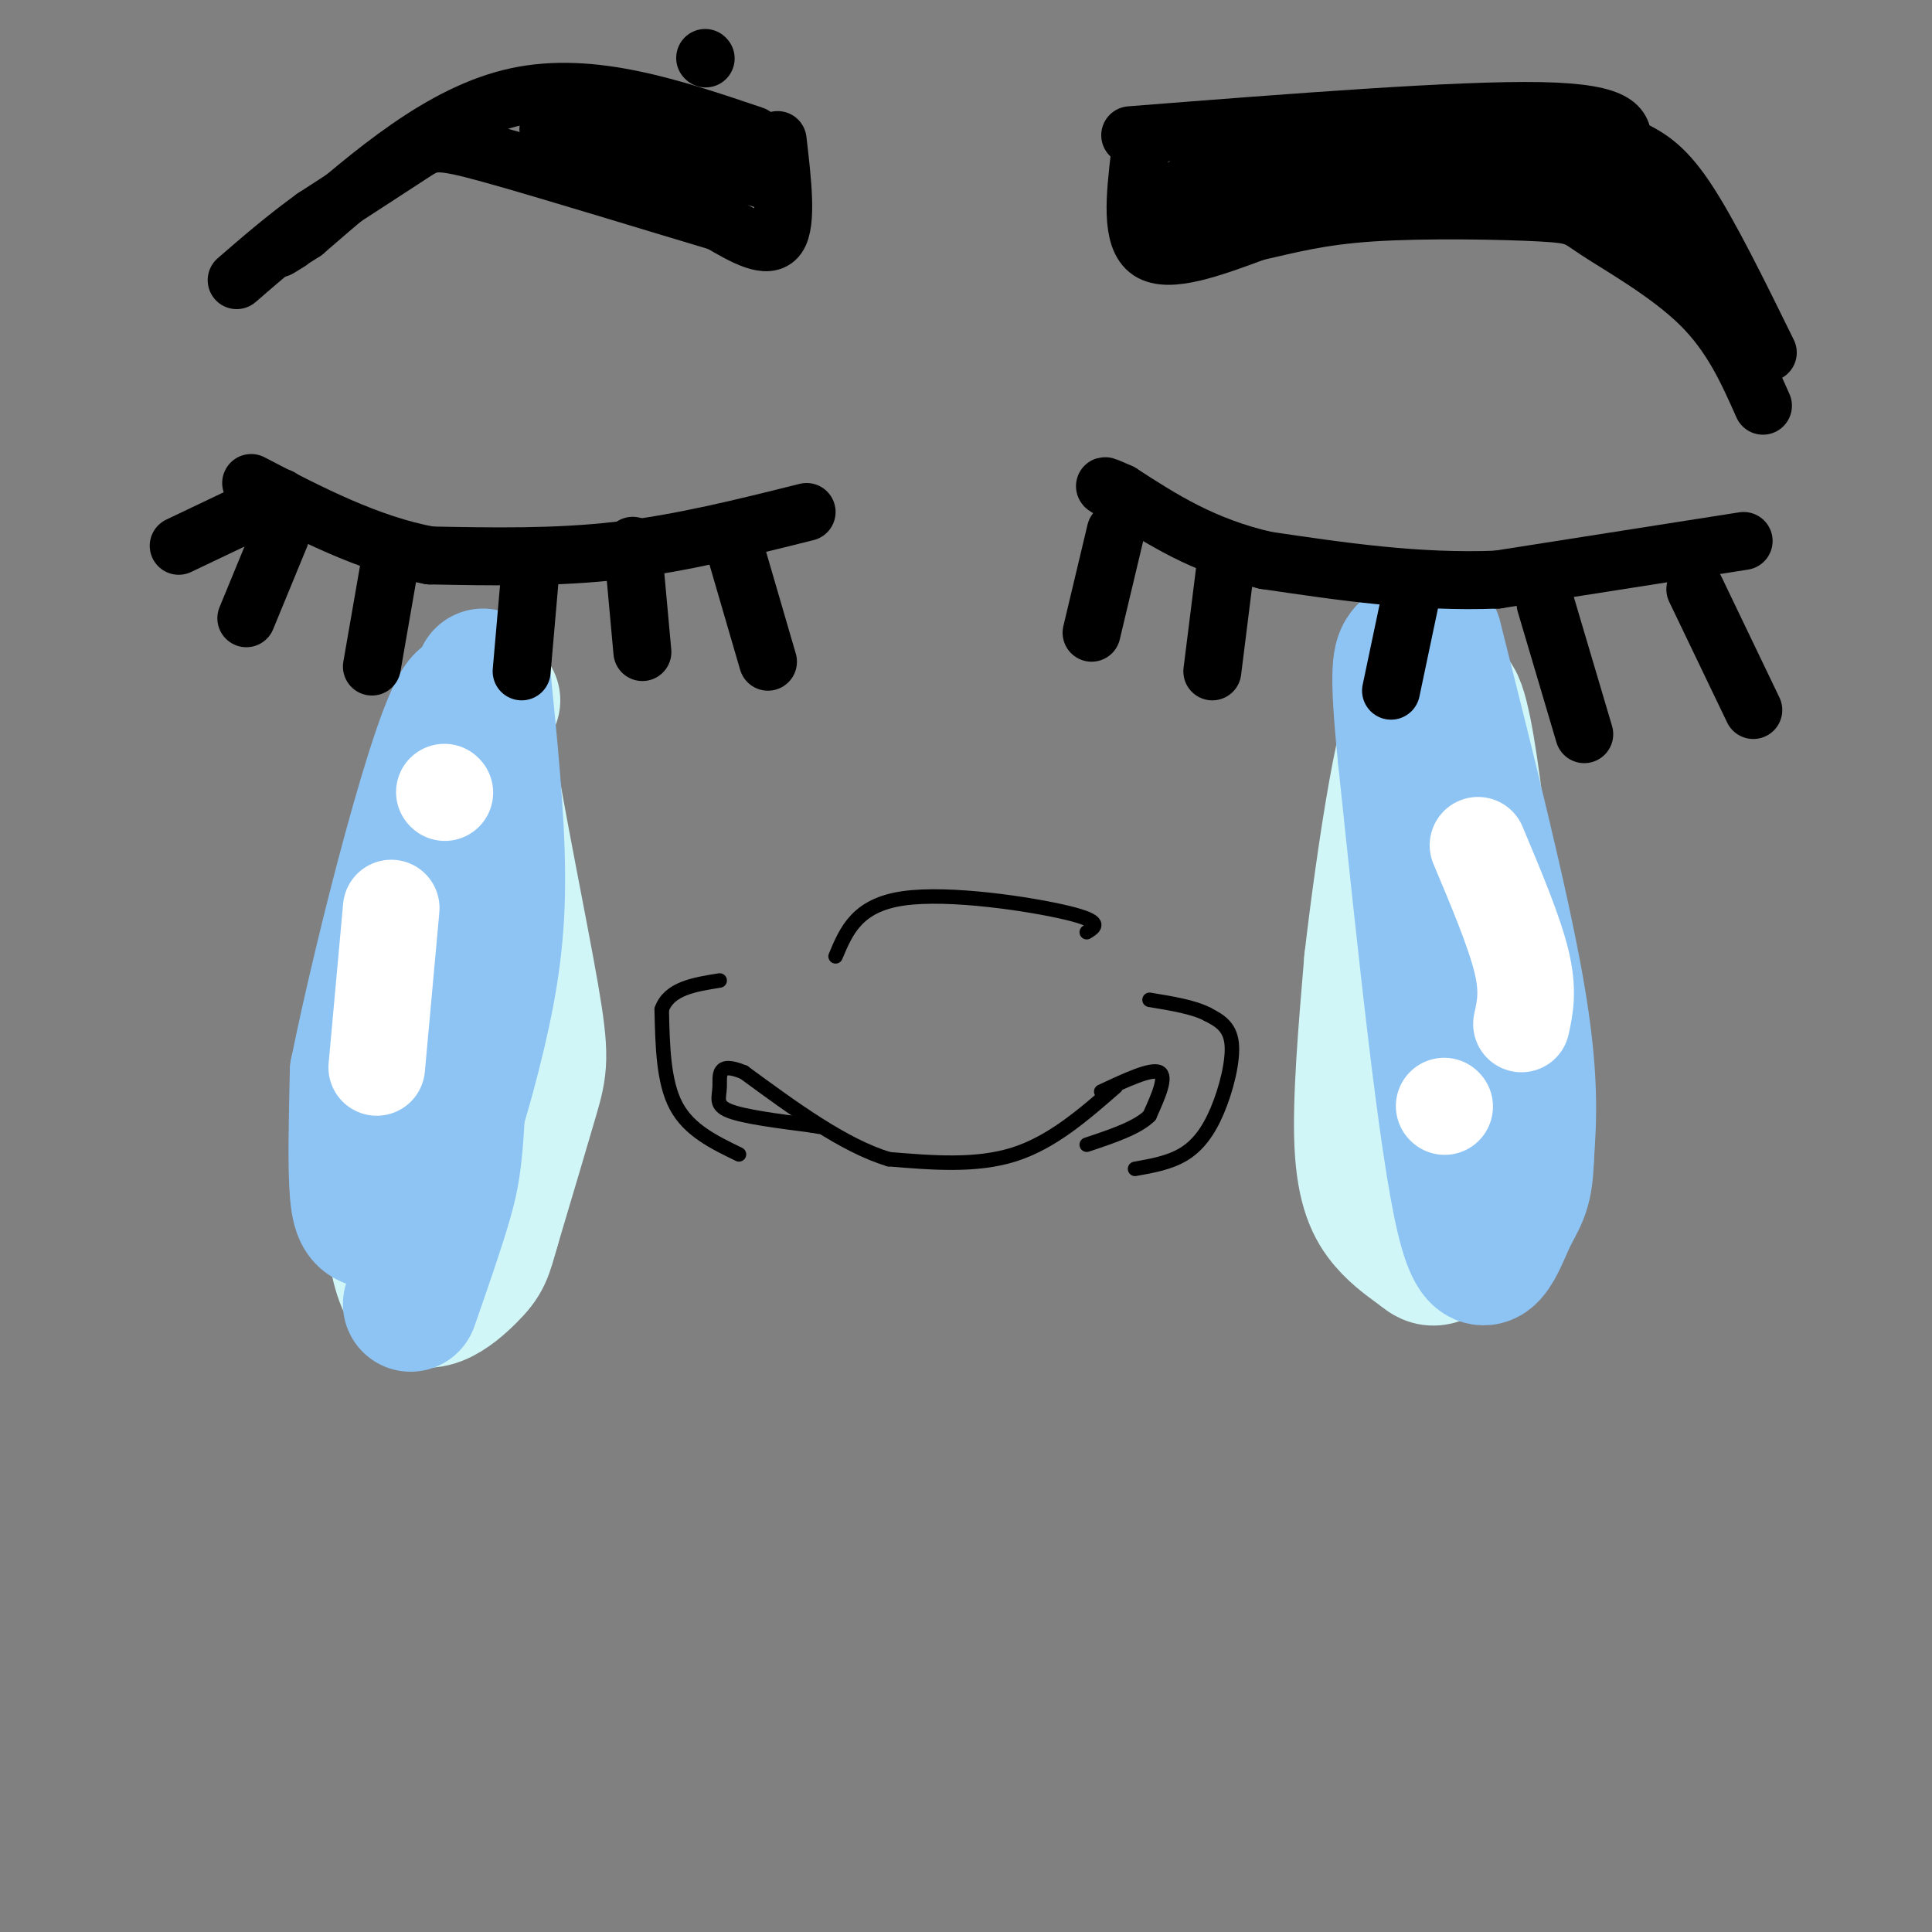 <svg viewBox='0 0 400 400' version='1.1' xmlns='http://www.w3.org/2000/svg' xmlns:xlink='http://www.w3.org/1999/xlink'><rect x="0" y="0" width="400" height="400" fill="#808080" stroke="none"/><g fill='none' stroke='rgb(208,246,247)' stroke-width='6' stroke-linecap='round' stroke-linejoin='round'><path d='M294,135c-0.659,-6.617 -1.317,-13.234 4,4c5.317,17.234 16.611,58.321 21,77c4.389,18.679 1.874,14.952 0,17c-1.874,2.048 -3.107,9.871 -5,14c-1.893,4.129 -4.447,4.565 -7,5'/><path d='M307,252c-5.003,1.061 -14.011,1.212 -18,2c-3.989,0.788 -2.959,2.212 -4,-5c-1.041,-7.212 -4.155,-23.061 -5,-36c-0.845,-12.939 0.577,-22.970 2,-33'/><path d='M282,180c1.667,-12.167 4.833,-26.083 8,-40'/></g>
<g fill='none' stroke='rgb(208,246,247)' stroke-width='28' stroke-linecap='round' stroke-linejoin='round'><path d='M292,143c0.000,4.917 0.000,9.833 3,21c3.000,11.167 9.000,28.583 15,46'/><path d='M310,210c3.172,10.672 3.603,14.352 4,19c0.397,4.648 0.759,10.266 -2,16c-2.759,5.734 -8.640,11.586 -12,14c-3.360,2.414 -4.200,1.389 -6,0c-1.800,-1.389 -4.562,-3.143 -7,-6c-2.438,-2.857 -4.554,-6.816 -5,-16c-0.446,-9.184 0.777,-23.592 2,-38'/><path d='M284,199c2.400,-20.889 7.400,-54.111 10,-51c2.600,3.111 2.800,42.556 3,82'/><path d='M297,230c0.857,14.464 1.500,9.625 0,14c-1.500,4.375 -5.143,17.964 -5,3c0.143,-14.964 4.071,-58.482 8,-102'/><path d='M300,145c3.156,-4.978 7.044,33.578 9,57c1.956,23.422 1.978,31.711 2,40'/><path d='M102,145c-1.393,-0.006 -2.786,-0.012 -1,12c1.786,12.012 6.750,36.042 9,49c2.250,12.958 1.786,14.845 0,21c-1.786,6.155 -4.893,16.577 -8,27'/><path d='M102,254c-1.645,5.791 -1.759,6.770 -5,10c-3.241,3.230 -9.611,8.711 -13,2c-3.389,-6.711 -3.797,-25.615 -2,-36c1.797,-10.385 5.799,-12.253 9,-25c3.201,-12.747 5.600,-36.374 8,-60'/><path d='M99,145c2.267,4.756 3.933,46.644 3,70c-0.933,23.356 -4.467,28.178 -8,33'/><path d='M94,248c-1.333,5.500 -0.667,2.750 0,0'/></g>
<g fill='none' stroke='rgb(141,196,244)' stroke-width='28' stroke-linecap='round' stroke-linejoin='round'><path d='M297,132c6.917,27.500 13.833,55.000 17,73c3.167,18.000 2.583,26.500 2,35'/><path d='M316,240c-0.202,7.286 -1.708,8.000 -4,13c-2.292,5.000 -5.369,14.286 -9,-1c-3.631,-15.286 -7.815,-55.143 -12,-95'/><path d='M291,157c-2.000,-19.500 -1.000,-20.750 0,-22'/><path d='M100,140c1.460,14.542 2.920,29.084 3,41c0.080,11.916 -1.219,21.207 -4,33c-2.781,11.793 -7.044,26.089 -11,33c-3.956,6.911 -7.603,6.438 -10,6c-2.397,-0.438 -3.542,-0.839 -4,-6c-0.458,-5.161 -0.229,-15.080 0,-25'/><path d='M74,222c4.933,-24.422 17.267,-72.978 22,-77c4.733,-4.022 1.867,36.489 -1,77'/><path d='M95,222c-0.511,17.044 -1.289,21.156 -3,27c-1.711,5.844 -4.356,13.422 -7,21'/></g>
<g fill='none' stroke='rgb(255,255,255)' stroke-width='20' stroke-linecap='round' stroke-linejoin='round'><path d='M306,175c3.750,8.917 7.500,17.833 9,24c1.500,6.167 0.750,9.583 0,13'/><path d='M81,188c0.000,0.000 -3.000,33.000 -3,33'/><path d='M92,164c0.000,0.000 0.100,0.100 0.1,0.1'/><path d='M299,229c0.000,0.000 0.100,0.100 0.1,0.1'/></g>
<g fill='none' stroke='rgb(0,0,0)' stroke-width='12' stroke-linecap='round' stroke-linejoin='round'><path d='M361,112c0.000,0.000 -51.000,8.000 -51,8'/><path d='M310,120c-16.500,0.667 -32.250,-1.667 -48,-4'/><path d='M262,116c-13.000,-3.000 -21.500,-8.500 -30,-14'/><path d='M232,102c-5.167,-2.333 -3.083,-1.167 -1,0'/><path d='M167,106c-13.000,3.250 -26.000,6.500 -39,8c-13.000,1.500 -26.000,1.250 -39,1'/><path d='M89,115c-12.667,-2.333 -24.833,-8.667 -37,-15'/><path d='M58,103c0.000,0.000 -21.000,10.000 -21,10'/><path d='M58,111c0.000,0.000 -7.000,17.000 -7,17'/><path d='M81,115c0.000,0.000 -4.000,23.000 -4,23'/><path d='M110,116c0.000,0.000 -2.000,23.000 -2,23'/><path d='M131,113c0.000,0.000 2.000,22.000 2,22'/><path d='M152,113c0.000,0.000 7.000,24.000 7,24'/><path d='M231,110c0.000,0.000 -5.000,21.000 -5,21'/><path d='M254,115c0.000,0.000 -3.000,24.000 -3,24'/><path d='M292,124c0.000,0.000 -4.000,19.000 -4,19'/><path d='M320,125c0.000,0.000 8.000,27.000 8,27'/><path d='M351,122c0.000,0.000 12.000,25.000 12,25'/><path d='M161,29c1.000,8.583 2.000,17.167 0,20c-2.000,2.833 -7.000,-0.083 -12,-3'/><path d='M149,46c-11.714,-3.476 -35.000,-10.667 -47,-14c-12.000,-3.333 -12.714,-2.810 -17,0c-4.286,2.810 -12.143,7.905 -20,13'/><path d='M65,45c-6.000,4.333 -11.000,8.667 -16,13'/><path d='M156,28c-16.750,-5.667 -33.500,-11.333 -49,-8c-15.500,3.333 -29.750,15.667 -44,28'/><path d='M63,48c-7.833,5.000 -5.417,3.500 -3,2'/><path d='M115,23c17.178,9.978 34.356,19.956 32,20c-2.356,0.044 -24.244,-9.844 -31,-14c-6.756,-4.156 1.622,-2.578 10,-1'/><path d='M126,28c10.933,2.600 33.267,9.600 35,10c1.733,0.400 -17.133,-5.800 -36,-12'/><path d='M236,32c-1.000,8.667 -2.000,17.333 2,20c4.000,2.667 13.000,-0.667 22,-4'/><path d='M260,48c6.832,-1.506 12.911,-3.271 24,-4c11.089,-0.729 27.189,-0.422 35,0c7.811,0.422 7.334,0.960 12,4c4.666,3.040 14.476,8.583 21,15c6.524,6.417 9.762,13.709 13,21'/><path d='M234,28c34.000,-2.667 68.000,-5.333 85,-5c17.000,0.333 17.000,3.667 17,7'/><path d='M336,30c4.778,2.111 8.222,3.889 13,11c4.778,7.111 10.889,19.556 17,32'/><path d='M332,37c-20.333,-1.622 -40.667,-3.244 -59,-1c-18.333,2.244 -34.667,8.356 -29,9c5.667,0.644 33.333,-4.178 61,-9'/><path d='M305,36c-3.978,-0.467 -44.422,2.867 -56,3c-11.578,0.133 5.711,-2.933 23,-6'/><path d='M272,33c11.750,-2.036 29.625,-4.125 45,0c15.375,4.125 28.250,14.464 32,17c3.750,2.536 -1.625,-2.732 -7,-8'/><path d='M342,42c-2.733,-2.711 -6.067,-5.489 -15,-7c-8.933,-1.511 -23.467,-1.756 -38,-2'/><path d='M146,12c0.000,0.000 0.100,0.100 0.1,0.1'/></g>
<g fill='none' stroke='rgb(0,0,0)' stroke-width='3' stroke-linecap='round' stroke-linejoin='round'><path d='M231,225c-6.583,5.750 -13.167,11.500 -21,14c-7.833,2.500 -16.917,1.750 -26,1'/><path d='M184,240c-9.333,-2.833 -19.667,-10.417 -30,-18'/><path d='M154,222c-5.690,-2.369 -4.917,0.708 -5,3c-0.083,2.292 -1.024,3.798 2,5c3.024,1.202 10.012,2.101 17,3'/><path d='M168,233c2.833,0.500 1.417,0.250 0,0'/><path d='M228,226c5.167,-2.417 10.333,-4.833 12,-4c1.667,0.833 -0.167,4.917 -2,9'/><path d='M238,231c-2.500,2.500 -7.750,4.250 -13,6'/><path d='M235,242c3.554,-0.631 7.107,-1.262 10,-3c2.893,-1.738 5.125,-4.583 7,-9c1.875,-4.417 3.393,-10.405 3,-14c-0.393,-3.595 -2.696,-4.798 -5,-6'/><path d='M250,210c-2.833,-1.500 -7.417,-2.250 -12,-3'/><path d='M153,239c-5.167,-2.500 -10.333,-5.000 -13,-10c-2.667,-5.000 -2.833,-12.500 -3,-20'/><path d='M137,209c1.500,-4.333 6.750,-5.167 12,-6'/><path d='M225,193c1.778,-1.089 3.556,-2.178 -4,-4c-7.556,-1.822 -24.444,-4.378 -34,-3c-9.556,1.378 -11.778,6.689 -14,12'/></g>
</svg>
